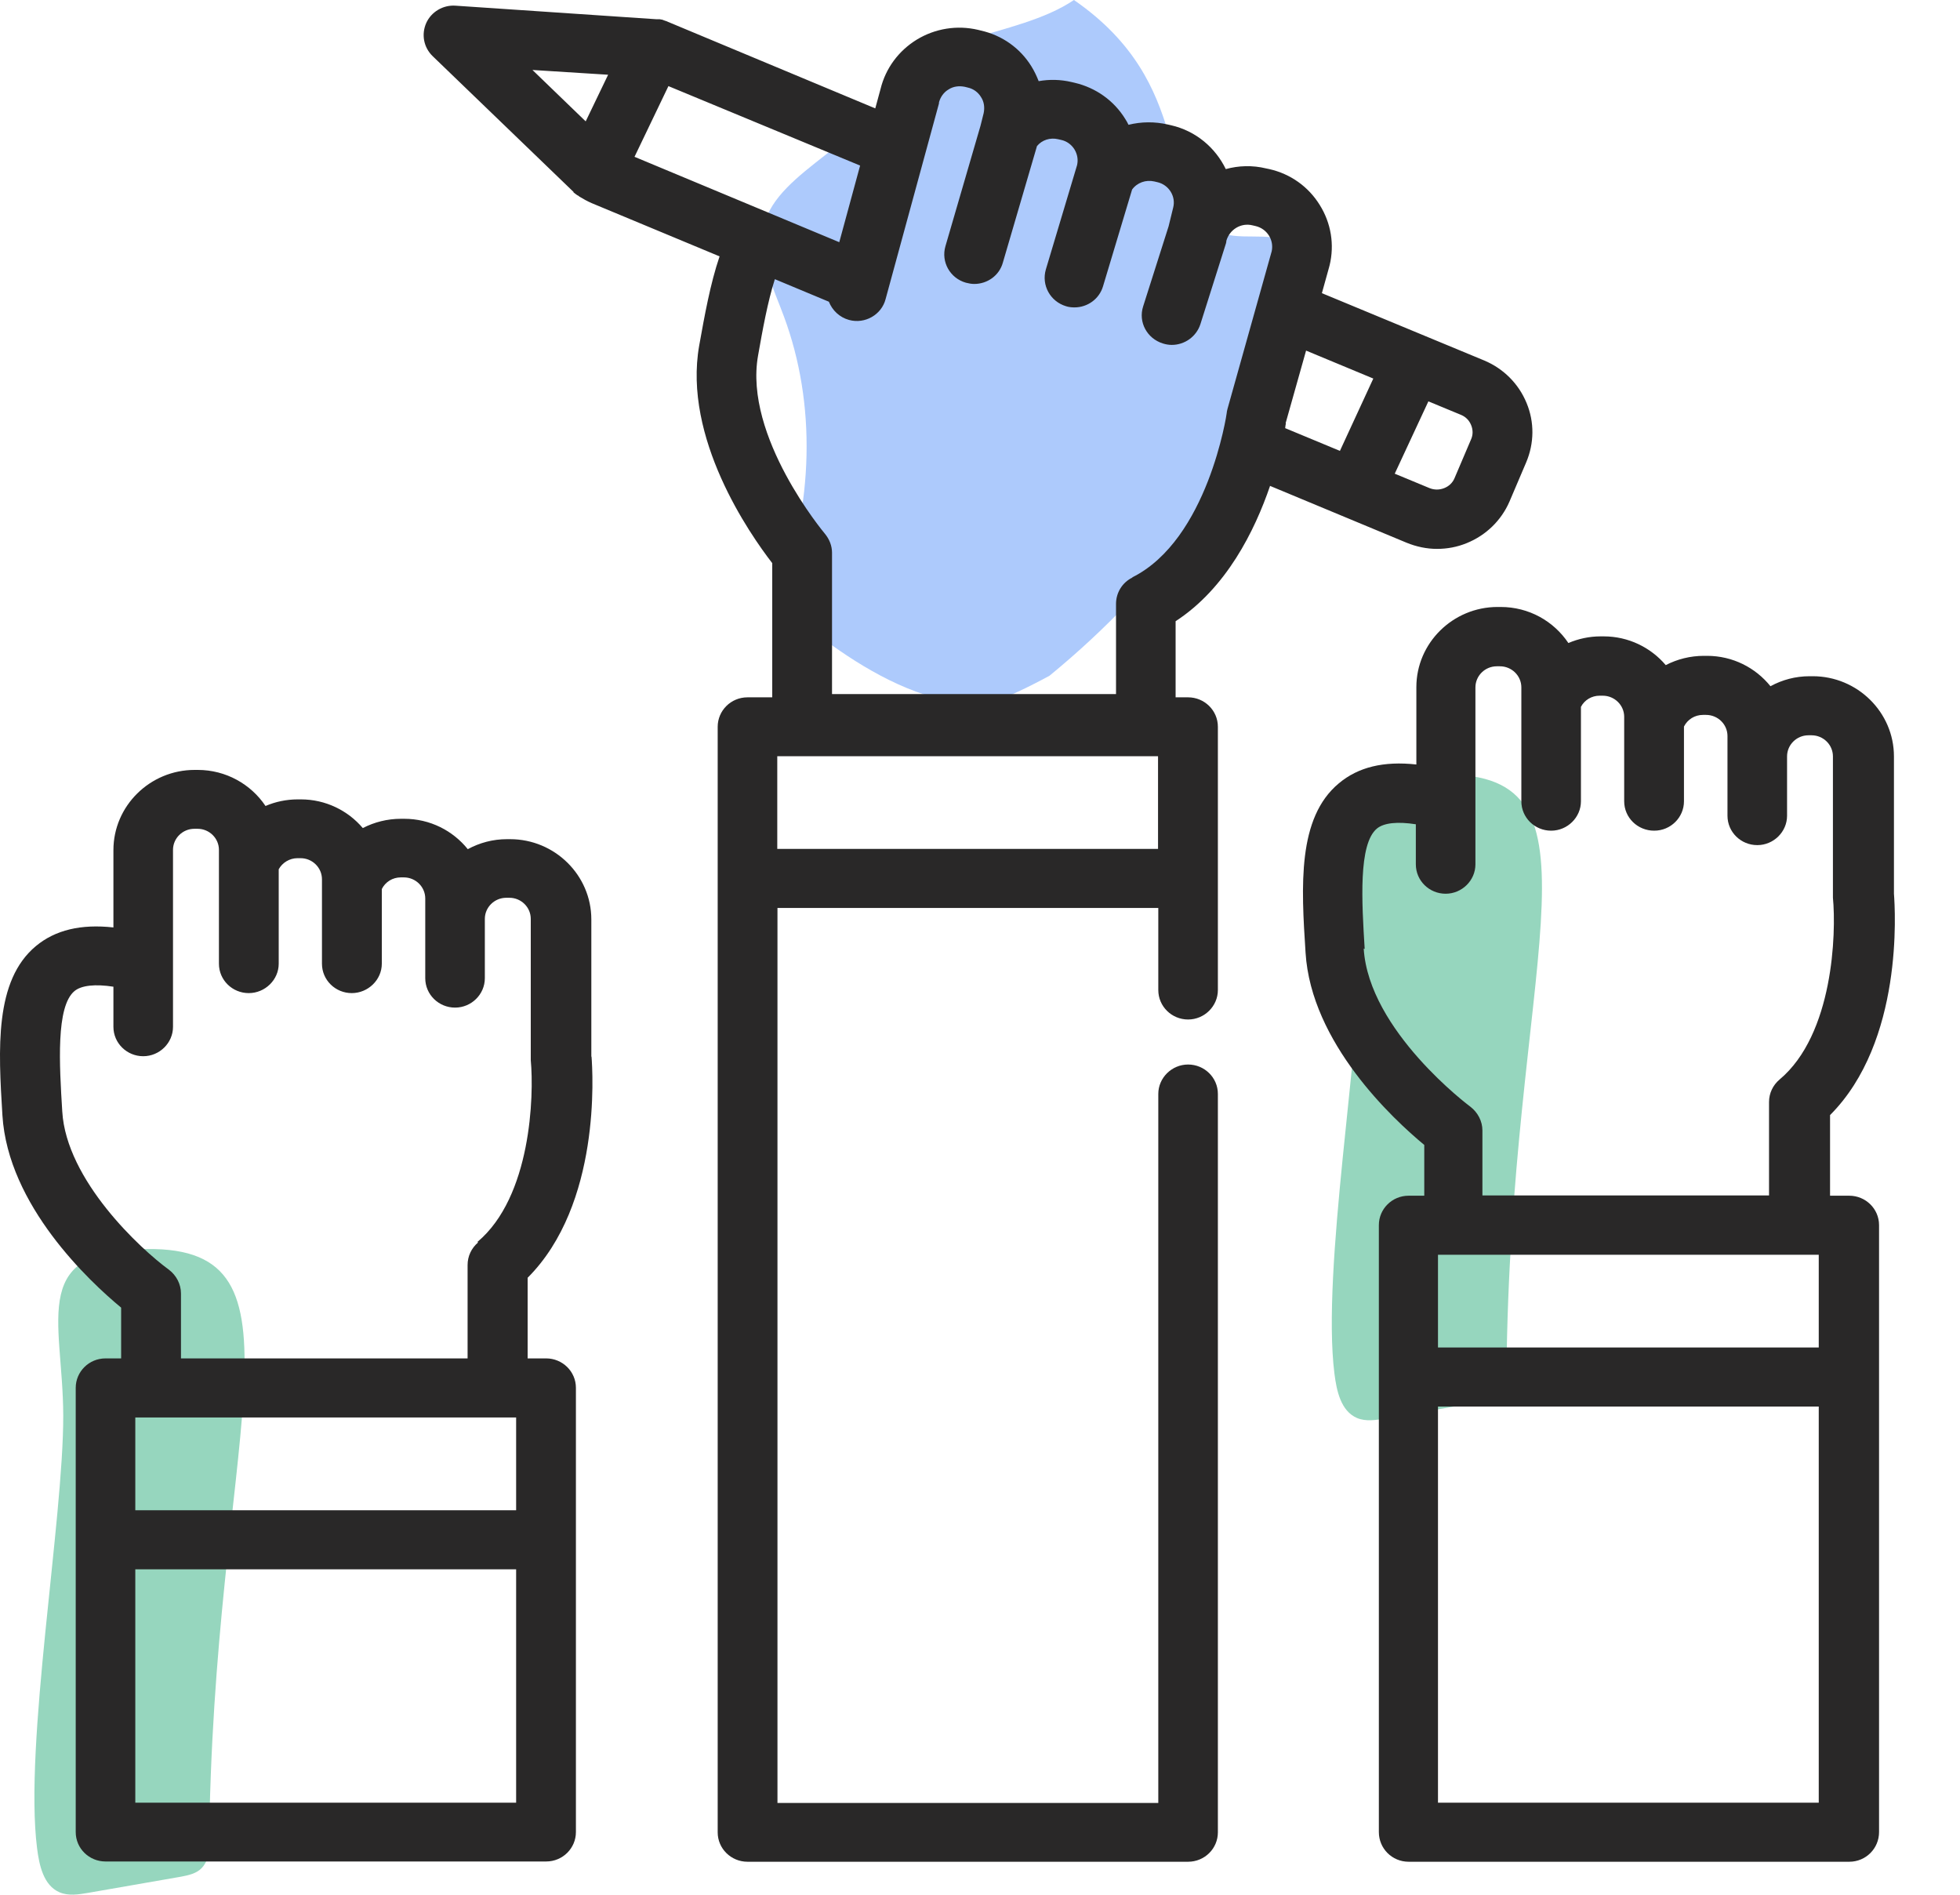 <svg width="30" height="29" viewBox="0 0 30 29" fill="none" xmlns="http://www.w3.org/2000/svg">
<path d="M23.054 21.031C23.054 21.14 23.021 21.252 22.944 21.332C22.863 21.416 22.741 21.441 22.627 21.463L21.208 21.71C21.061 21.735 20.906 21.761 20.77 21.703C20.524 21.597 20.458 21.289 20.425 21.024C20.226 19.437 20.829 16.006 20.826 14.405C20.822 12.917 20.263 11.813 22.23 11.857C24.679 11.915 23.113 14.808 23.058 21.027L23.054 21.031Z" fill="#96D6BE"/>
<path d="M3.196 28.292C3.196 28.401 3.163 28.513 3.086 28.593C3.005 28.677 2.883 28.702 2.769 28.724L1.35 28.971C1.203 28.996 1.048 29.021 0.912 28.963C0.666 28.858 0.6 28.55 0.567 28.285C0.368 26.698 0.971 23.267 0.968 21.666C0.964 20.178 0.405 19.074 2.372 19.118C4.821 19.176 3.255 22.069 3.2 28.288L3.196 28.292Z" fill="#96D6BE"/>
<path d="M15.14 10.75C15.383 10.717 16.063 10.343 16.063 10.343C17.803 8.92 19.134 7.094 19.844 5.166C20.031 4.654 20.149 4.03 19.737 3.728C19.45 3.518 18.913 3.718 18.612 3.522C17.685 2.926 18.31 1.292 16.438 0C15.559 0.595 13.952 0.559 13.57 1.387C13.158 2.276 11.706 2.705 11.672 3.612C11.654 4.055 11.853 4.447 12 4.847C12.492 6.175 12.459 7.726 11.904 9.192C11.904 9.192 13.677 10.935 15.14 10.75Z" fill="#ADCAFC"/>
<path d="M28.294 18.301H28.011V17.067C29.136 15.941 29.008 13.934 28.989 13.679V11.577C28.989 10.902 28.43 10.35 27.746 10.35H27.698C27.482 10.35 27.279 10.405 27.099 10.503C26.871 10.22 26.522 10.038 26.128 10.038H26.08C25.871 10.038 25.672 10.089 25.496 10.18C25.268 9.911 24.926 9.74 24.547 9.74H24.499C24.326 9.74 24.157 9.777 24.006 9.842C23.782 9.508 23.403 9.29 22.969 9.29H22.922C22.238 9.29 21.679 9.842 21.679 10.517V11.701C21.178 11.646 20.789 11.741 20.494 11.988C19.855 12.518 19.917 13.563 19.983 14.58C20.068 15.963 21.318 17.125 21.8 17.524V18.301H21.561C21.307 18.301 21.105 18.504 21.105 18.751V28.041C21.105 28.292 21.307 28.495 21.561 28.495H28.305C28.559 28.495 28.761 28.292 28.761 28.041V18.751C28.761 18.501 28.555 18.301 28.305 18.301H28.294ZM20.888 14.525C20.844 13.81 20.789 12.917 21.076 12.681C21.182 12.594 21.388 12.572 21.671 12.616V13.229C21.671 13.48 21.877 13.679 22.127 13.679C22.377 13.679 22.583 13.476 22.583 13.229V10.521C22.583 10.343 22.73 10.198 22.91 10.198H22.958C23.139 10.198 23.286 10.343 23.286 10.521V12.264C23.286 12.514 23.491 12.714 23.742 12.714C23.992 12.714 24.198 12.51 24.198 12.264V10.819C24.253 10.713 24.363 10.648 24.484 10.648H24.532C24.712 10.648 24.86 10.793 24.86 10.971V12.264C24.86 12.514 25.065 12.714 25.319 12.714C25.573 12.714 25.775 12.51 25.775 12.264V11.12C25.83 11.011 25.941 10.942 26.066 10.942H26.113C26.294 10.942 26.441 11.087 26.441 11.265V12.485C26.441 12.736 26.647 12.935 26.897 12.935C27.147 12.935 27.353 12.732 27.353 12.485V11.577C27.353 11.399 27.5 11.254 27.68 11.254H27.728C27.908 11.254 28.055 11.399 28.055 11.577V13.697C28.055 13.697 28.055 13.727 28.055 13.741C28.107 14.282 28.062 15.832 27.239 16.522C27.136 16.609 27.077 16.733 27.077 16.867V18.297H22.69V17.302C22.69 17.161 22.62 17.027 22.506 16.939C22.491 16.929 20.951 15.778 20.873 14.518L20.888 14.525ZM27.838 27.591H22.01V21.528H27.838V27.591ZM27.838 20.624H22.01V19.205H27.838V20.624Z" fill="#292828"/>
<path d="M19.435 7.435L21.528 8.306C21.679 8.368 21.837 8.401 21.995 8.401C22.153 8.401 22.304 8.372 22.447 8.314C22.745 8.194 22.98 7.965 23.105 7.675L23.359 7.079C23.484 6.785 23.488 6.462 23.366 6.168C23.245 5.874 23.014 5.642 22.719 5.518L20.233 4.487L20.347 4.077C20.347 4.077 20.347 4.066 20.351 4.062C20.428 3.743 20.373 3.413 20.2 3.137C20.027 2.857 19.752 2.661 19.428 2.588L19.38 2.578C19.171 2.527 18.957 2.534 18.762 2.588C18.604 2.262 18.306 2.004 17.924 1.917L17.876 1.906C17.674 1.859 17.468 1.862 17.273 1.91C17.258 1.877 17.24 1.848 17.222 1.819C17.049 1.539 16.773 1.343 16.449 1.267L16.402 1.256C16.232 1.216 16.063 1.213 15.898 1.242C15.868 1.165 15.832 1.089 15.787 1.016C15.615 0.737 15.339 0.541 15.015 0.468L14.971 0.457C14.648 0.381 14.313 0.436 14.033 0.606C13.754 0.777 13.555 1.046 13.478 1.361L13.397 1.659L10.187 0.319H10.183C10.183 0.319 10.165 0.312 10.157 0.309C10.15 0.309 10.146 0.305 10.139 0.301C10.132 0.301 10.124 0.301 10.117 0.298C10.11 0.298 10.102 0.294 10.095 0.294C10.088 0.294 10.084 0.294 10.076 0.294C10.066 0.294 10.058 0.294 10.047 0.294H10.04L6.973 0.087C6.782 0.073 6.601 0.181 6.524 0.352C6.447 0.526 6.484 0.726 6.623 0.86L8.778 2.937V2.944C8.778 2.944 8.8 2.962 8.811 2.97C8.815 2.973 8.823 2.977 8.826 2.981L8.841 2.991H8.845C8.845 2.991 8.859 3.002 8.87 3.01C8.929 3.046 8.988 3.079 9.054 3.108L11.014 3.924C10.871 4.342 10.783 4.839 10.702 5.289C10.452 6.705 11.474 8.172 11.82 8.619V10.673H11.441C11.187 10.673 10.985 10.877 10.985 11.124V28.045C10.985 28.295 11.191 28.495 11.441 28.495H18.185C18.439 28.495 18.641 28.292 18.641 28.045V16.743C18.641 16.493 18.435 16.293 18.185 16.293C17.935 16.293 17.729 16.497 17.729 16.743V27.595H11.9V13.897H17.729V15.153C17.729 15.404 17.935 15.604 18.185 15.604C18.435 15.604 18.641 15.4 18.641 15.153V11.124C18.641 10.873 18.435 10.673 18.185 10.673H17.994V9.508C18.77 9.003 19.204 8.125 19.439 7.439L19.435 7.435ZM21.863 6.143L22.363 6.35C22.433 6.379 22.488 6.433 22.517 6.506C22.547 6.578 22.547 6.655 22.517 6.723L22.263 7.319C22.234 7.388 22.179 7.442 22.105 7.471C22.032 7.5 21.954 7.5 21.881 7.471L21.348 7.25L21.863 6.143ZM19.678 6.477L19.991 5.366L21.02 5.794L20.509 6.901L19.671 6.553C19.674 6.52 19.678 6.498 19.682 6.48L19.678 6.477ZM8.962 1.855L8.15 1.071L9.308 1.144L8.966 1.855H8.962ZM9.712 2.4L10.231 1.318L13.165 2.534L12.846 3.707L9.712 2.4ZM17.725 12.993H11.897V11.574H17.725V12.993ZM17.332 8.84C17.177 8.916 17.082 9.072 17.082 9.243V10.623H12.735V8.459C12.735 8.354 12.695 8.252 12.625 8.168C12.614 8.154 11.382 6.684 11.603 5.442C11.672 5.05 11.75 4.618 11.86 4.273L12.687 4.618C12.739 4.749 12.849 4.857 12.996 4.897C13.239 4.963 13.493 4.818 13.555 4.578L14.372 1.583C14.372 1.583 14.372 1.576 14.372 1.568C14.394 1.485 14.445 1.412 14.519 1.369C14.592 1.321 14.681 1.311 14.769 1.329L14.813 1.34C14.898 1.358 14.971 1.412 15.015 1.485C15.063 1.557 15.074 1.645 15.056 1.732L15.008 1.924L14.471 3.768C14.401 4.008 14.541 4.258 14.784 4.327C14.828 4.338 14.868 4.346 14.912 4.346C15.111 4.346 15.295 4.219 15.35 4.019L15.872 2.236C15.949 2.142 16.074 2.102 16.196 2.131L16.244 2.142C16.328 2.16 16.402 2.215 16.446 2.287C16.49 2.36 16.505 2.443 16.486 2.527L16.008 4.124C15.938 4.364 16.074 4.614 16.317 4.687C16.361 4.701 16.405 4.705 16.446 4.705C16.644 4.705 16.825 4.578 16.883 4.382L17.328 2.901C17.405 2.795 17.538 2.748 17.667 2.777L17.714 2.788C17.891 2.828 18.001 3.006 17.957 3.177L17.887 3.463L17.497 4.69C17.42 4.93 17.556 5.181 17.799 5.257C17.843 5.271 17.891 5.279 17.935 5.279C18.13 5.279 18.31 5.155 18.373 4.963L18.766 3.721C18.766 3.721 18.766 3.71 18.77 3.703V3.688C18.818 3.514 18.994 3.405 19.171 3.449L19.218 3.46C19.391 3.5 19.502 3.67 19.465 3.845L18.788 6.259C18.785 6.277 18.777 6.299 18.777 6.317C18.777 6.335 18.487 8.259 17.332 8.836V8.84Z" fill="#292828"/>
<path d="M9.051 16.174V14.072C9.051 13.396 8.492 12.844 7.808 12.844H7.76C7.543 12.844 7.341 12.899 7.16 12.997C6.932 12.714 6.583 12.532 6.186 12.532H6.138C5.928 12.532 5.73 12.583 5.553 12.674C5.325 12.405 4.983 12.235 4.605 12.235H4.557C4.384 12.235 4.215 12.271 4.064 12.336C3.84 12.002 3.457 11.784 3.027 11.784H2.979C2.295 11.784 1.736 12.336 1.736 13.011V14.195C1.236 14.14 0.846 14.235 0.552 14.478C-0.088 15.008 -0.025 16.057 0.037 17.07C0.122 18.453 1.372 19.615 1.854 20.014V20.791H1.615C1.361 20.791 1.159 20.995 1.159 21.241V28.041C1.159 28.292 1.365 28.491 1.615 28.491H8.359C8.613 28.491 8.815 28.288 8.815 28.041V21.241C8.815 20.991 8.609 20.791 8.359 20.791H8.076V19.557C9.201 18.432 9.073 16.424 9.054 16.17L9.051 16.174ZM7.9 27.591H2.071V24.019H7.9V27.591ZM7.9 23.115H2.071V21.695H7.9V23.115ZM7.318 19.016C7.216 19.103 7.157 19.227 7.157 19.361V20.791H2.77V19.797C2.77 19.655 2.7 19.521 2.586 19.434C2.152 19.118 1.015 18.065 0.953 17.012C0.909 16.297 0.854 15.404 1.141 15.168C1.247 15.081 1.457 15.059 1.736 15.102V15.716C1.736 15.966 1.942 16.166 2.192 16.166C2.442 16.166 2.648 15.963 2.648 15.716V13.008C2.648 12.83 2.795 12.685 2.976 12.685H3.023C3.204 12.685 3.351 12.83 3.351 13.008V14.75C3.351 15.001 3.557 15.2 3.807 15.2C4.057 15.2 4.266 14.997 4.266 14.75V13.305C4.321 13.204 4.432 13.135 4.553 13.135H4.601C4.781 13.135 4.928 13.28 4.928 13.458V14.75C4.928 15.001 5.134 15.2 5.384 15.2C5.634 15.2 5.844 14.997 5.844 14.75V13.607C5.899 13.498 6.009 13.429 6.134 13.429H6.182C6.362 13.429 6.509 13.574 6.509 13.752V14.972C6.509 15.222 6.715 15.422 6.965 15.422C7.216 15.422 7.421 15.219 7.421 14.972V14.064C7.421 13.886 7.569 13.741 7.749 13.741H7.797C7.977 13.741 8.124 13.886 8.124 14.064V16.184C8.124 16.184 8.124 16.213 8.124 16.228C8.175 16.769 8.131 18.319 7.307 19.009L7.318 19.016Z" fill="#292828"/>
</svg>
